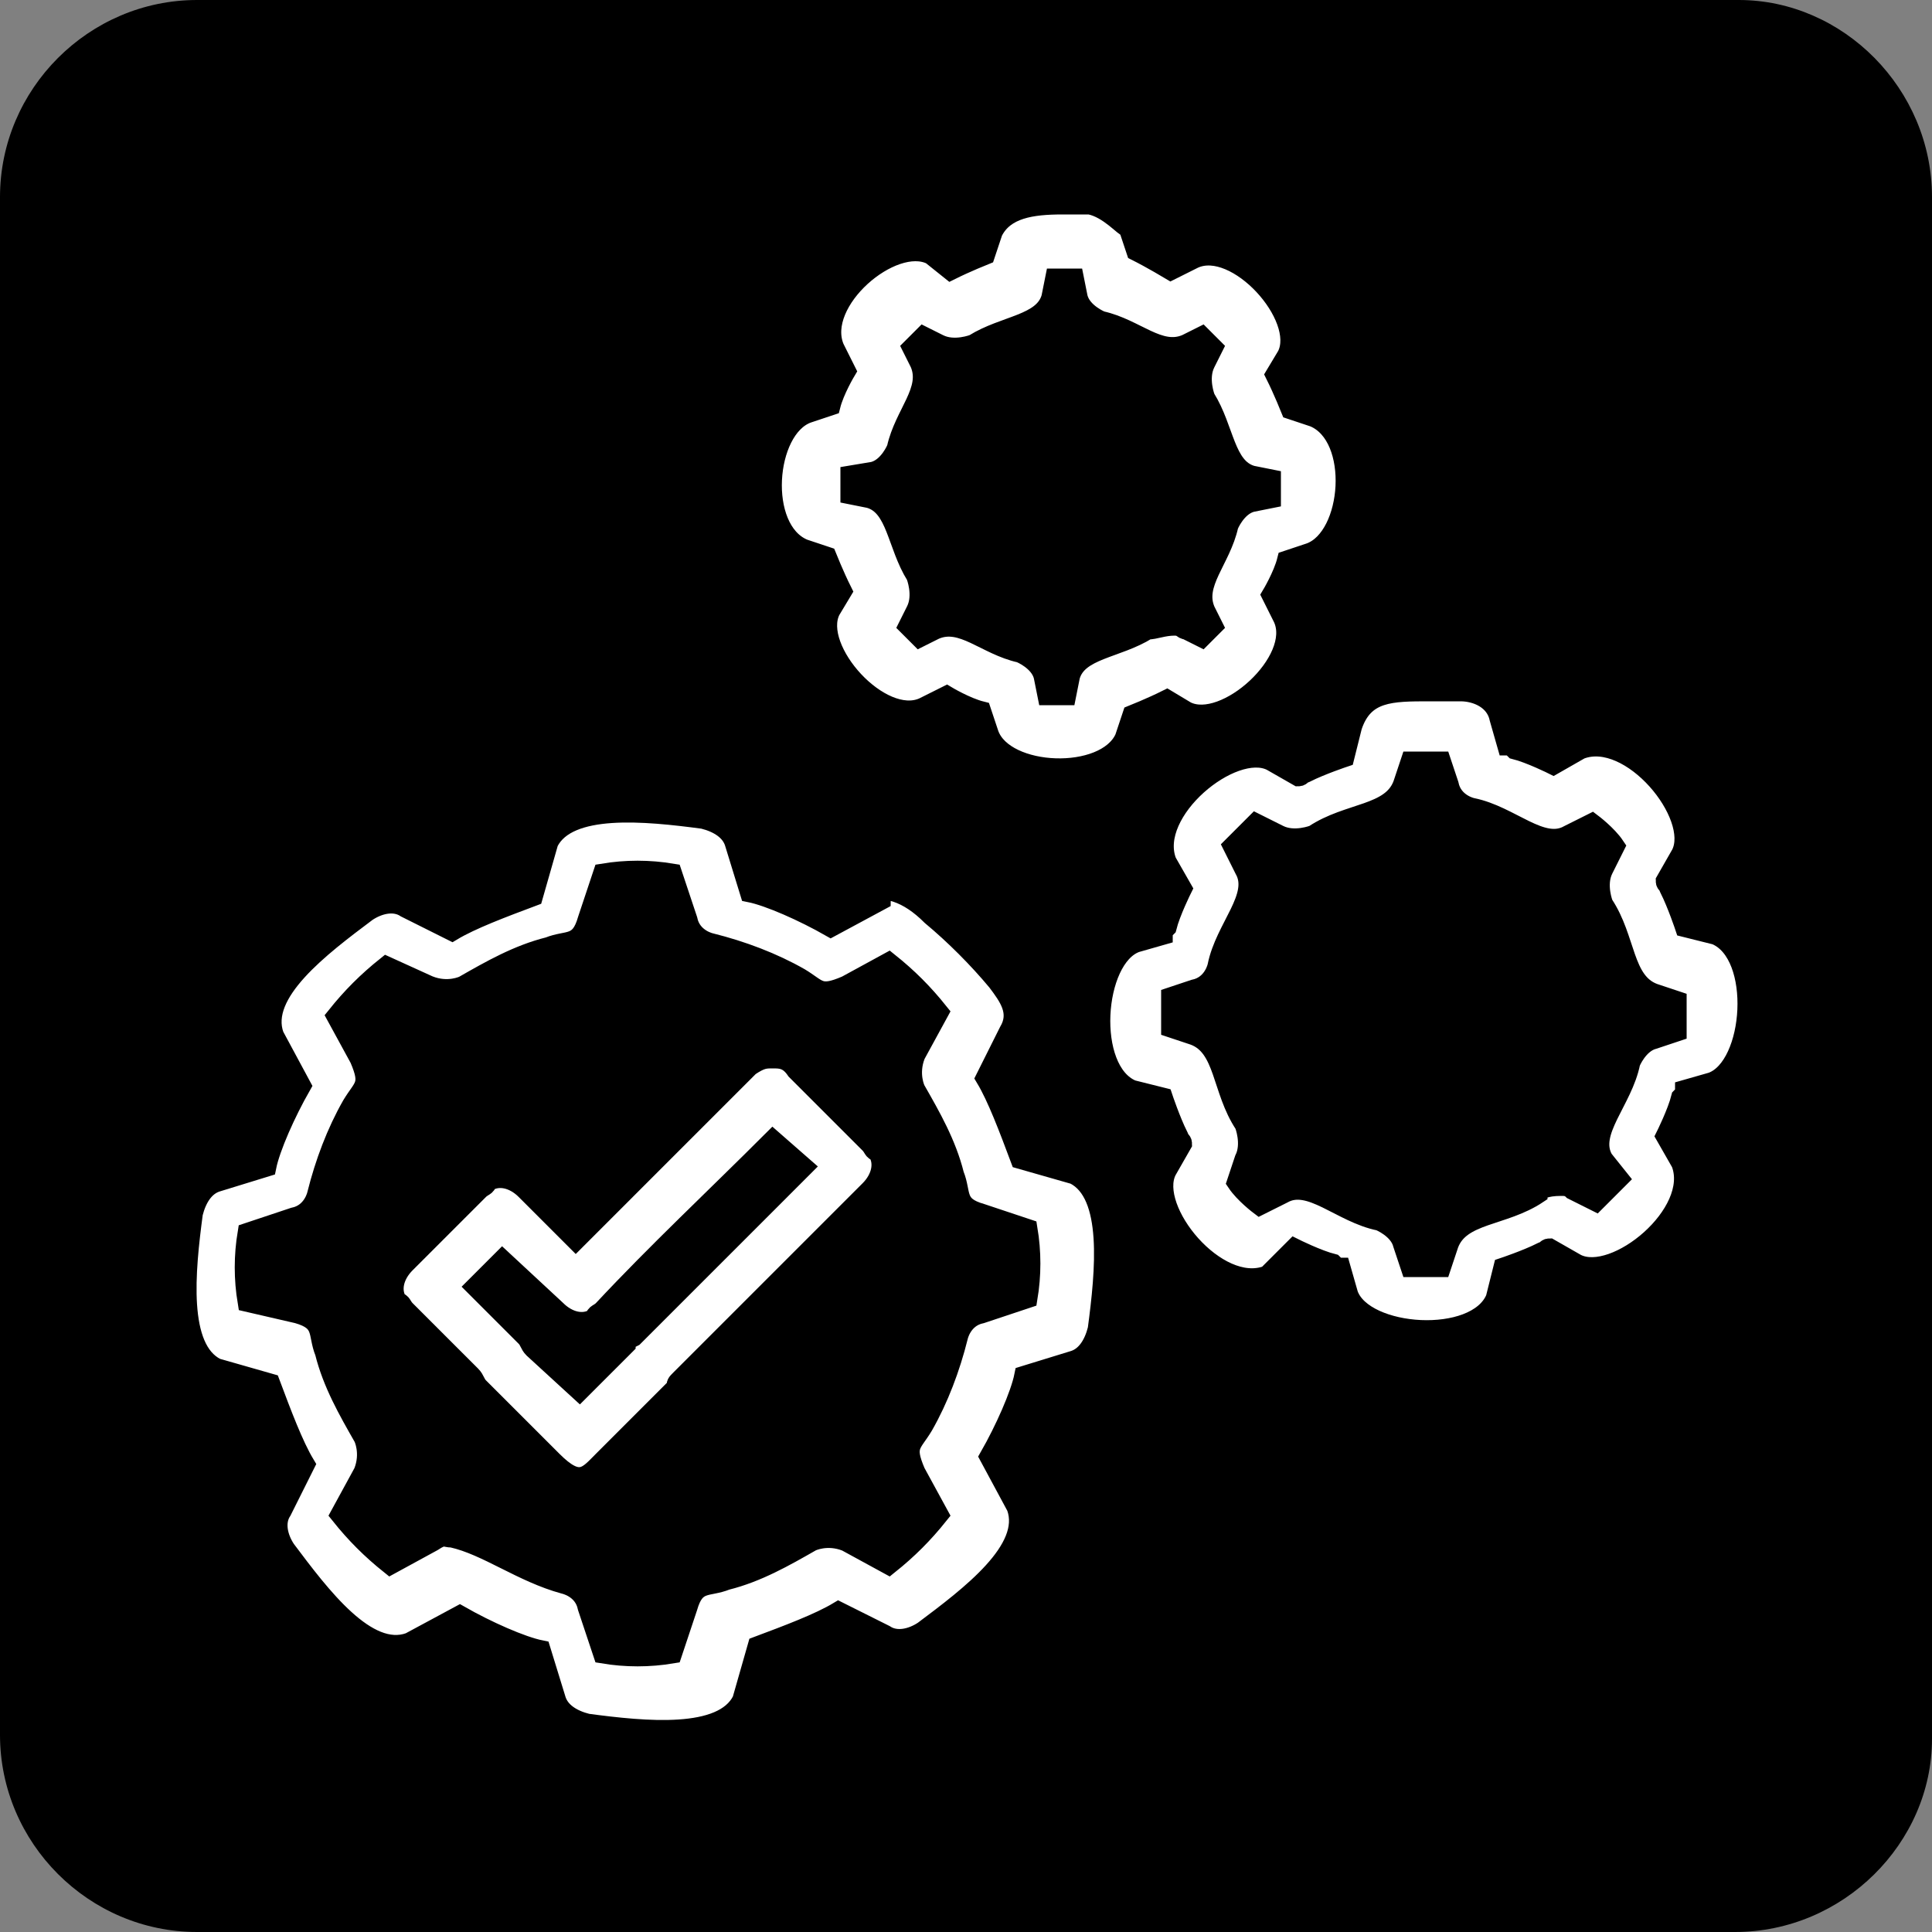 <svg xmlns="http://www.w3.org/2000/svg" xmlns:xlink="http://www.w3.org/1999/xlink" id="Layer_1" x="0px" y="0px" width="50px" height="50px" viewBox="0 0 50 50" style="enable-background:new 0 0 50 50;" xml:space="preserve"><rect x="0" y="0" width="50" height="50" fill="#808080" stroke="none"/><style type="text/css">	.st0{fill-rule:evenodd;clip-rule:evenodd;fill:#FFFFFF;stroke:#000000;stroke-width:0.5;stroke-miterlimit:10;}</style><path d="M44.9,50H5.1C2.3,50,0,47.7,0,44.9V5.1C0,2.3,2.3,0,5.1,0H45c2.7,0,5,2.3,5,5.1V45C50,47.7,47.7,50,44.9,50z"></path><path class="st0" d="M20,27.4c0.2,0,0.4,0,0.6,0.3l1.9,1.9c0.1,0.1,0.1,0.2,0.2,0.2c0.2,0.3,0.1,0.7-0.2,1l-4.9,4.9 c-0.1,0.1-0.1,0.1-0.1,0.2l-1.9,1.9c-0.4,0.4-0.6,0.7-1.3,0l-1.9-1.9c-0.1-0.1-0.1-0.2-0.2-0.3l-1.7-1.7c-0.1-0.1-0.1-0.2-0.2-0.2 c-0.2-0.3-0.1-0.7,0.2-1l1.9-1.9c0.1-0.1,0.2-0.1,0.2-0.2c0.3-0.2,0.7-0.1,1,0.2l1.3,1.3l4.5-4.5C19.7,27.4,19.8,27.4,20,27.4 L20,27.4z M15.6,33.9c-0.1,0.1-0.2,0.1-0.2,0.2c-0.3,0.2-0.7,0.1-1-0.2L13,32.6l-0.7,0.7l1.3,1.3c0.1,0.1,0.1,0.2,0.2,0.3L15,36 l1.2-1.2c0-0.1,0-0.1,0.2-0.2l4.4-4.4L20,29.5C18.5,31,17,32.4,15.6,33.9L15.6,33.9z"></path><path class="st0" d="M23.2,23.1c0.3,0.1,0.6,0.3,0.9,0.6c0.6,0.5,1.2,1.1,1.7,1.7c0.3,0.4,0.6,0.8,0.3,1.3l-0.6,1.2 c0.3,0.5,0.6,1.3,0.9,2.1l1.4,0.4c1,0.5,0.8,2.5,0.6,4c-0.1,0.4-0.3,0.7-0.6,0.8l-1.3,0.4c-0.1,0.5-0.5,1.4-0.9,2.1l0.7,1.3 c0.4,1.1-1.2,2.3-2.4,3.2c-0.3,0.2-0.7,0.3-1,0.1l-1.2-0.6c-0.5,0.3-1.3,0.6-2.1,0.9L19.2,44c-0.5,1-2.5,0.8-4,0.6 c-0.4-0.1-0.7-0.3-0.8-0.6L14,42.7c-0.5-0.1-1.4-0.5-2.1-0.9l-1.3,0.7c-1.1,0.4-2.3-1.2-3.2-2.4c-0.2-0.3-0.3-0.7-0.1-1l0.6-1.2 c-0.3-0.5-0.6-1.3-0.9-2.1l-1.4-0.4c-1-0.5-0.8-2.5-0.6-4c0.1-0.4,0.3-0.7,0.6-0.8l1.3-0.4c0.1-0.5,0.5-1.4,0.9-2.1l-0.7-1.3 c-0.4-1.1,1.2-2.3,2.4-3.2c0.3-0.2,0.7-0.3,1-0.1l1.2,0.6c0.5-0.3,1.3-0.6,2.1-0.9l0.4-1.4c0.5-1,2.5-0.8,4-0.6 c0.4,0.1,0.7,0.3,0.8,0.6l0.4,1.3c0.5,0.1,1.4,0.5,2.1,0.9l1.3-0.7C22.8,23.1,22.9,23,23.2,23.1L23.2,23.1z M11.7,39.8 c0.9,0.2,1.8,0.9,2.9,1.2c0,0,0.5,0.1,0.6,0.6l0.4,1.2c0.6,0.1,1.2,0.1,1.8,0l0.4-1.2c0.2-0.7,0.5-0.5,1-0.7c0.8-0.2,1.5-0.6,2.2-1 c0,0,0.4-0.2,0.9,0l1.1,0.6c0.5-0.4,0.9-0.8,1.3-1.3l-0.6-1.1c-0.3-0.7-0.1-0.7,0.2-1.2c0.4-0.7,0.7-1.5,0.9-2.3 c0,0,0.1-0.5,0.6-0.6l1.2-0.4c0.1-0.6,0.1-1.2,0-1.8l-1.2-0.4c-0.7-0.2-0.5-0.5-0.7-1c-0.2-0.8-0.6-1.5-1-2.2c0,0-0.2-0.4,0-0.9 l0.6-1.1c-0.4-0.5-0.8-0.9-1.3-1.3l-1.1,0.6c-0.7,0.3-0.7,0.1-1.2-0.2c-0.7-0.4-1.5-0.7-2.3-0.9c0,0-0.5-0.1-0.6-0.6l-0.4-1.2 c-0.6-0.1-1.2-0.1-1.8,0l-0.4,1.2c-0.2,0.7-0.5,0.5-1,0.7c-0.8,0.2-1.5,0.6-2.2,1c0,0-0.4,0.2-0.9,0L10,25c-0.5,0.4-0.9,0.8-1.3,1.3 l0.6,1.1c0.3,0.7,0.1,0.7-0.2,1.2c-0.4,0.7-0.7,1.5-0.9,2.3c0,0-0.1,0.5-0.6,0.6l-1.2,0.4c-0.1,0.6-0.1,1.2,0,1.8L7.7,34 c0.7,0.2,0.5,0.5,0.7,1c0.2,0.8,0.6,1.5,1,2.2c0,0,0.2,0.4,0,0.9l-0.6,1.1c0.4,0.5,0.8,0.9,1.3,1.3l1.1-0.6 C11.5,39.7,11.5,39.8,11.7,39.8L11.7,39.8z"></path><path class="st0" d="M27.5,5.3c0.2,0,0.5,0,0.7,0c0.5,0.1,0.9,0.6,1,0.6l0.2,0.6C29.8,6.7,30.3,7,30.3,7l0.6-0.3 c1.1-0.5,2.9,1.5,2.4,2.5L33,9.7c0.2,0.4,0.4,0.9,0.4,0.9l0.6,0.2c1.2,0.5,1,3.1-0.1,3.5l-0.6,0.2c-0.1,0.4-0.4,0.9-0.4,0.9l0.3,0.6 c0.5,1.1-1.5,2.9-2.5,2.4l-0.5-0.3c-0.4,0.2-0.9,0.4-0.9,0.4l-0.2,0.6c-0.5,1.1-3.1,1-3.5-0.1l-0.2-0.6C25,18.3,24.5,18,24.5,18 l-0.6,0.3c-1.1,0.5-2.9-1.5-2.4-2.5l0.3-0.5c-0.2-0.4-0.4-0.9-0.4-0.9l-0.6-0.2c-1.2-0.5-1-3.1,0.1-3.5l0.6-0.2 c0.1-0.4,0.4-0.9,0.4-0.9L21.6,9c-0.5-1.2,1.5-2.9,2.5-2.4L24.6,7c0.4-0.2,0.9-0.4,0.9-0.4L25.7,6C26,5.4,26.7,5.3,27.5,5.3 L27.5,5.3z M30.4,16.2c0.2,0,0.2,0.1,0.3,0.1l0.4,0.2c0.2-0.2,0.3-0.3,0.3-0.3l-0.2-0.4c-0.3-0.7,0.4-1.3,0.6-2.2 c0,0,0.2-0.5,0.6-0.6l0.5-0.1c0-0.2,0-0.5,0-0.5l-0.5-0.1c-0.7-0.2-0.7-1.2-1.2-2c0,0-0.2-0.5,0-0.9L31.4,9 c-0.2-0.2-0.3-0.3-0.3-0.3l-0.4,0.2c-0.7,0.3-1.3-0.4-2.2-0.6c0,0-0.5-0.2-0.6-0.6l-0.1-0.5c-0.2,0-0.5,0-0.5,0l-0.1,0.5 c-0.2,0.7-1.2,0.7-2,1.2c0,0-0.5,0.2-0.9,0l-0.4-0.2C23.7,8.9,23.6,9,23.6,9l0.2,0.4c0.3,0.7-0.4,1.3-0.6,2.2c0,0-0.2,0.5-0.6,0.6 L22,12.3c0,0.2,0,0.5,0,0.5l0.5,0.1c0.7,0.2,0.7,1.2,1.2,2c0,0,0.2,0.5,0,0.9l-0.2,0.4c0.2,0.2,0.3,0.3,0.3,0.3l0.4-0.2 c0.7-0.3,1.3,0.4,2.2,0.6c0,0,0.5,0.2,0.6,0.6l0.1,0.5c0.2,0,0.5,0,0.5,0l0.1-0.5c0.2-0.7,1.2-0.7,2-1.2 C29.9,16.3,30.1,16.2,30.4,16.2L30.4,16.2z"></path><path class="st0" d="M37,17.9c0.3,0,0.6,0,0.8,0c0.4,0,0.9,0.2,1,0.7l0.2,0.7c0.1,0,0.1,0,0.2,0.1c0.4,0.1,1,0.4,1,0.4l0.7-0.4 c1.3-0.5,3.1,1.7,2.6,2.7l-0.4,0.7c0,0.1,0.1,0.1,0.1,0.2c0.2,0.4,0.4,1,0.4,1l0.8,0.2c1.2,0.5,1,3.4-0.1,3.8l-0.7,0.2 c0,0.1,0,0.1-0.1,0.2c-0.1,0.4-0.4,1-0.4,1l0.4,0.7c0.5,1.3-1.7,3.1-2.7,2.6l-0.7-0.4c-0.1,0-0.1,0.1-0.2,0.1c-0.4,0.2-1,0.4-1,0.4 l-0.2,0.8c-0.5,1.2-3.4,1-3.8-0.1l-0.2-0.7c-0.1,0-0.1,0-0.2-0.1c-0.4-0.1-1-0.4-1-0.4L32.8,33c-1.3,0.5-3.1-1.7-2.6-2.7l0.4-0.7 c0-0.1-0.1-0.1-0.1-0.2c-0.2-0.4-0.4-1-0.4-1l-0.8-0.2c-1.2-0.5-1-3.4,0.1-3.8l0.7-0.2c0-0.1,0-0.1,0.1-0.2c0.1-0.4,0.4-1,0.4-1 l-0.4-0.7c-0.5-1.3,1.7-3.1,2.7-2.6l0.7,0.4c0.1,0,0.1-0.1,0.2-0.1c0.4-0.2,1-0.4,1-0.4l0.2-0.8C35.3,17.9,36,17.9,37,17.9L37,17.9z  M40.4,30.7c0.1,0,0.2,0,0.3,0.1l0.6,0.3c0.2-0.2,0.4-0.4,0.6-0.6L41.5,30c-0.4-0.7,0.5-1.5,0.7-2.5c0,0,0.2-0.5,0.6-0.6l0.6-0.2 c0-0.3,0-0.5,0-0.8l-0.6-0.2c-0.8-0.3-0.7-1.4-1.3-2.3c0,0-0.2-0.5,0-0.9l0.3-0.6c-0.2-0.3-0.6-0.6-0.6-0.6l-0.6,0.3 c-0.7,0.4-1.5-0.5-2.5-0.7c0,0-0.5-0.1-0.6-0.6l-0.2-0.6c-0.4,0-0.8,0-0.8,0l-0.2,0.6C36,21.1,34.9,21,34,21.6c0,0-0.5,0.2-0.9,0 l-0.6-0.3c-0.2,0.2-0.4,0.4-0.6,0.6l0.3,0.6c0.4,0.7-0.5,1.5-0.7,2.5c0,0-0.1,0.5-0.6,0.6l-0.6,0.2c0,0.3,0,0.5,0,0.8l0.6,0.2 c0.8,0.3,0.7,1.4,1.3,2.3c0,0,0.2,0.5,0,0.9L32,30.6c0.2,0.3,0.6,0.6,0.6,0.6l0.6-0.3c0.7-0.4,1.5,0.5,2.5,0.7c0,0,0.5,0.2,0.6,0.6 l0.2,0.6c0.3,0,0.5,0,0.8,0l0.2-0.6c0.3-0.8,1.4-0.7,2.3-1.3C39.8,30.8,40,30.7,40.4,30.7L40.4,30.7z"></path></svg>